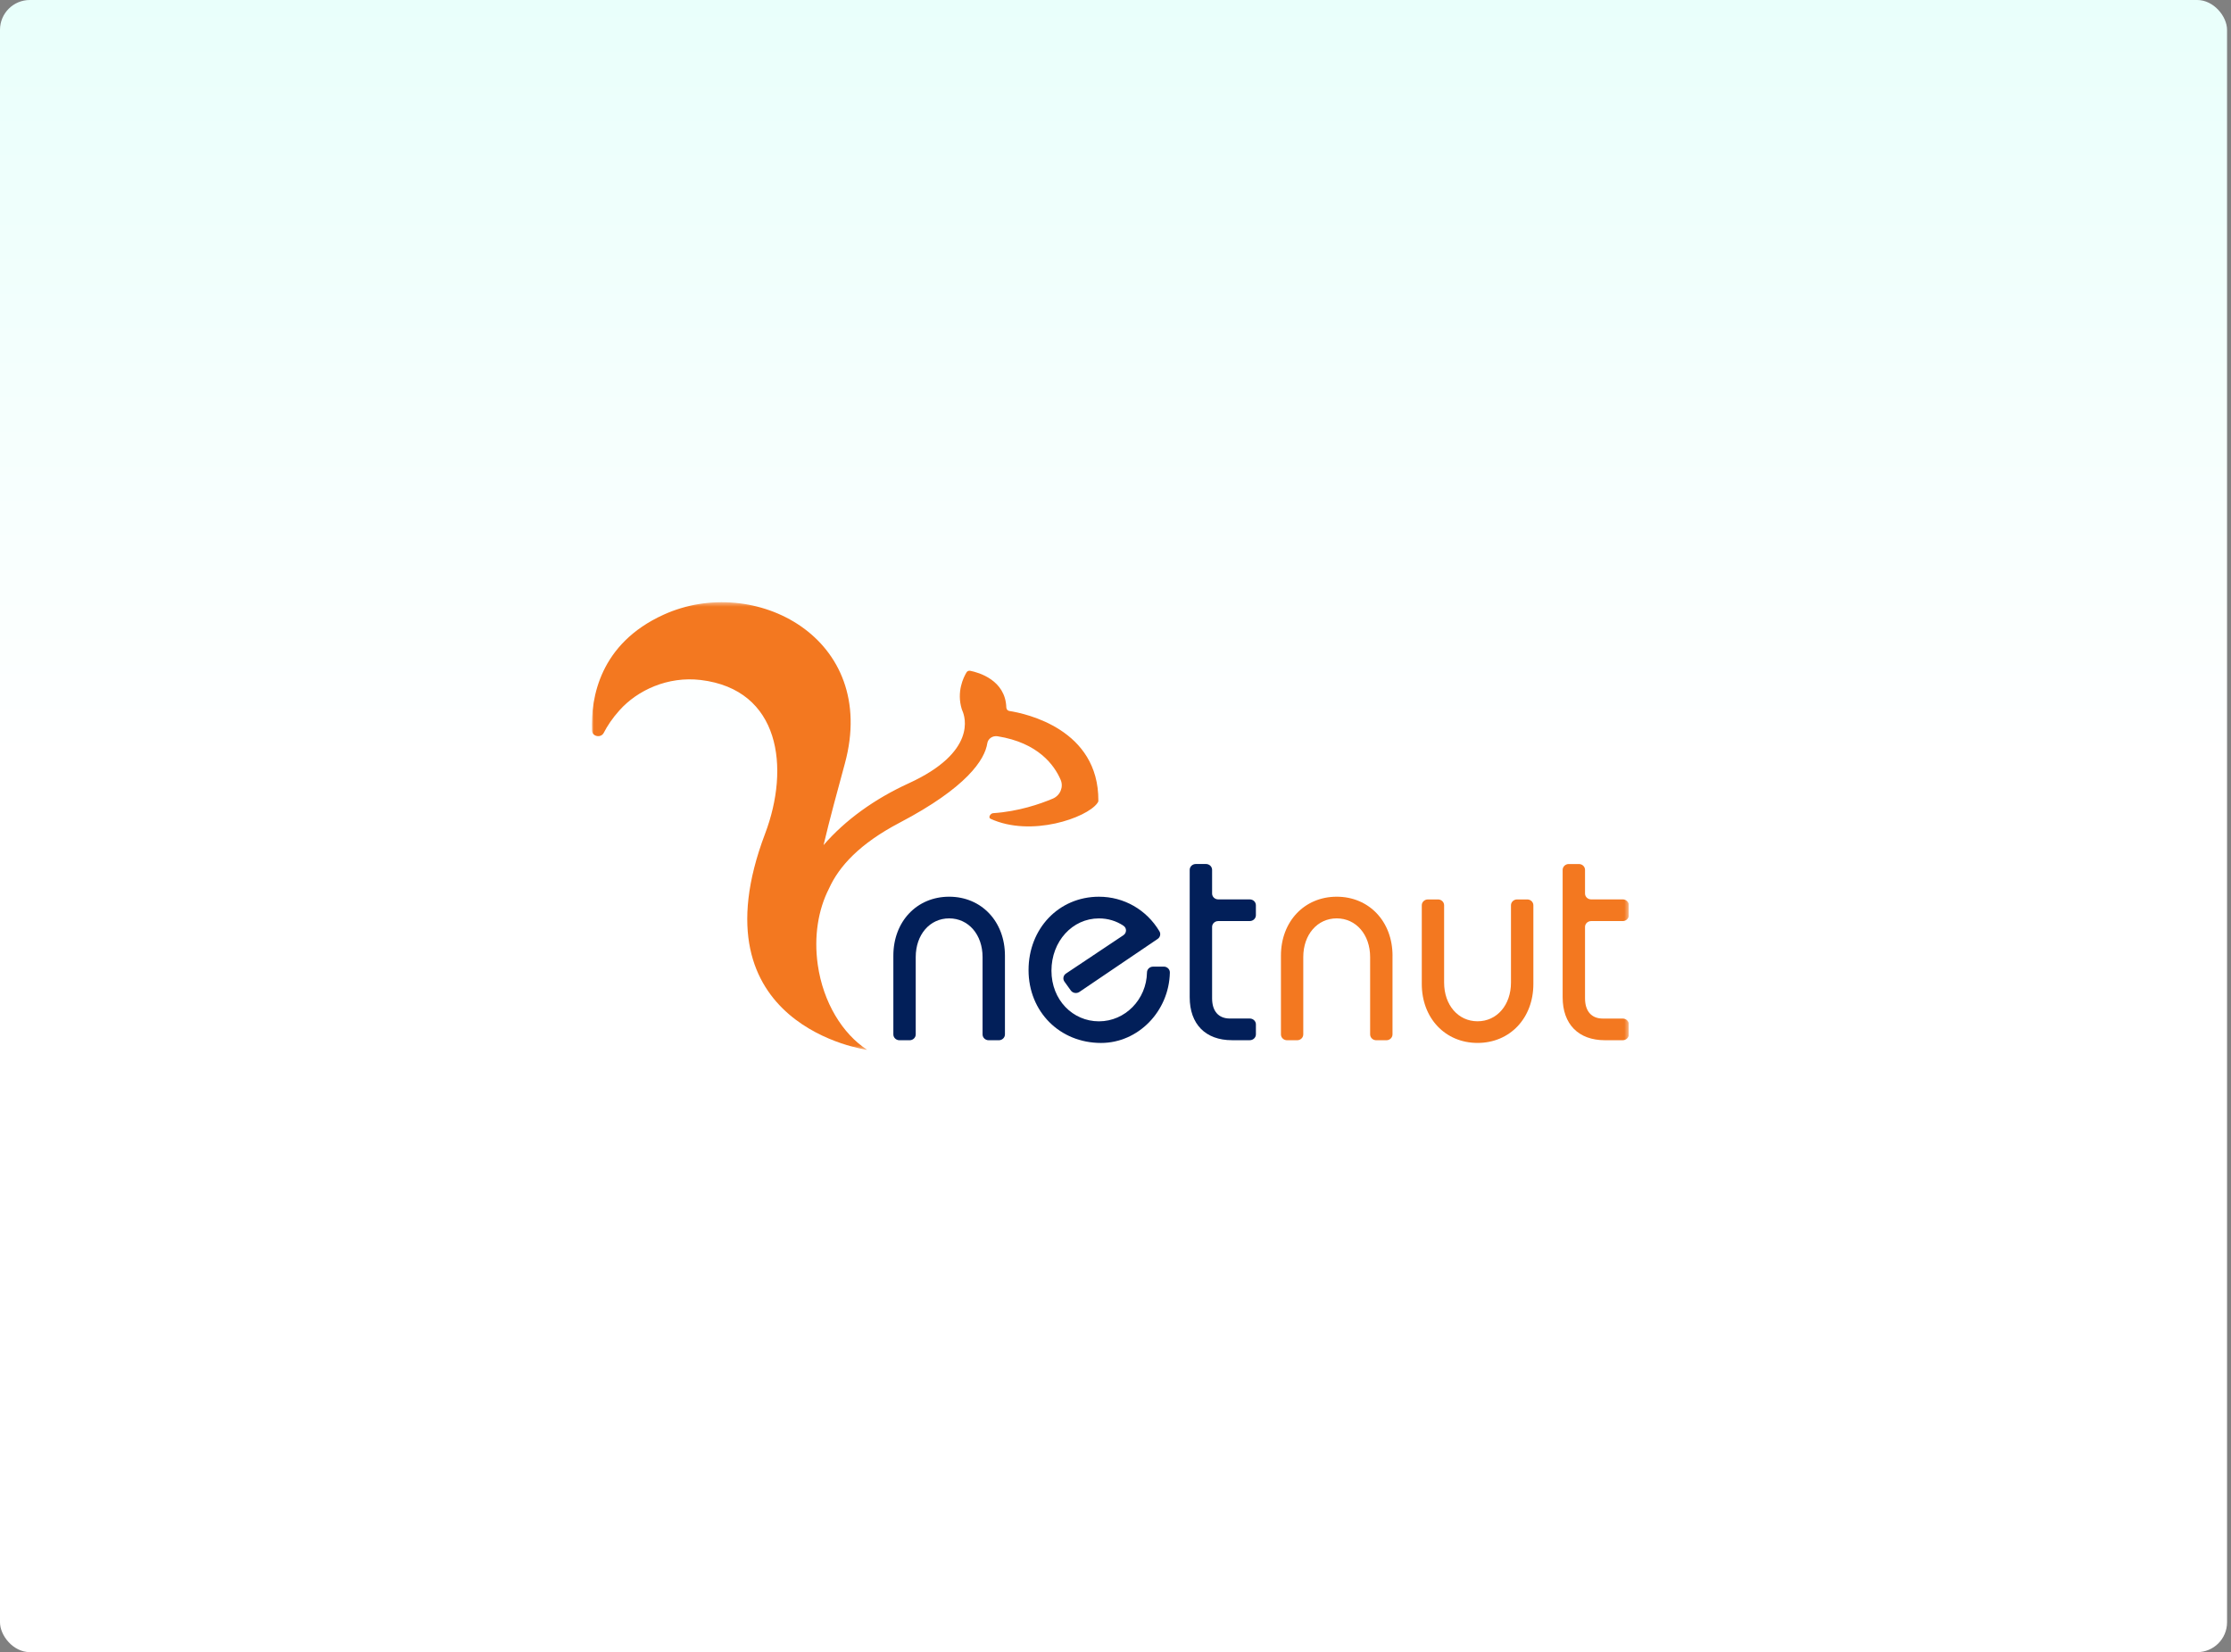 <svg width="524" height="388" viewBox="0 0 524 388" fill="none" xmlns="http://www.w3.org/2000/svg">
<rect x="0" y="0" width="524" height="388" fill="#808080" stroke="none"/>
<rect width="523.07" height="388" rx="7" fill="url(#paint0_linear_813_4737)"/>
<g clip-path="url(#clip0_813_4737)">
<mask id="mask0_813_4737" style="mask-type:luminance" maskUnits="userSpaceOnUse" x="139" y="141" width="244" height="106">
<path d="M382.571 141.432H139V246.563H382.571V141.432Z" fill="white"/>
</mask>
<g mask="url(#mask0_813_4737)">
<path d="M273.329 227.004C274.137 227.004 274.787 227.635 274.768 228.405V228.429C274.563 237.528 267.313 244.935 258.606 244.935C248.899 244.935 241.578 237.581 241.578 227.826C241.578 218.071 248.689 210.593 258.118 210.593C263.971 210.593 269.279 213.629 272.315 218.707C272.683 219.319 272.506 220.099 271.899 220.51L253.523 232.952C252.868 233.397 251.955 233.244 251.5 232.608L250.008 230.533C249.564 229.911 249.726 229.065 250.372 228.634L263.847 219.64C264.65 219.104 264.684 217.957 263.88 217.416C262.207 216.288 260.227 215.685 258.118 215.685C251.859 215.685 246.958 221.079 246.958 227.965C246.958 234.85 251.969 239.857 258.118 239.857C264.267 239.857 269.279 234.712 269.393 228.386V228.362C269.408 227.611 270.049 227.013 270.833 227.013H273.329V227.004Z" fill="#021F59"/>
<path d="M236.033 224.438V242.929C236.033 243.684 235.387 244.301 234.593 244.301H232.217C231.423 244.301 230.778 243.689 230.778 242.929V224.763C230.778 219.503 227.478 215.678 222.931 215.678C218.384 215.678 215.079 219.503 215.079 224.763V242.929C215.079 243.684 214.434 244.301 213.64 244.301H211.263C210.47 244.301 209.824 243.689 209.824 242.929V224.438C209.824 216.414 215.338 210.59 222.931 210.59C230.524 210.59 236.033 216.414 236.033 224.438Z" fill="#021F59"/>
<path d="M237.092 166.98C236.666 166.918 236.375 166.564 236.356 166.153C236.155 159.693 229.833 157.924 227.887 157.537C227.538 157.465 227.189 157.608 227.017 157.895C226.29 159.086 224.636 162.457 225.893 166.54C225.932 166.689 225.989 166.828 226.056 166.966C226.644 168.3 229.499 176.616 213.427 183.96C205.418 187.618 198.527 192.577 193.43 198.473C194.932 192.132 196.72 185.634 198.441 179.289C206.465 149.728 177.158 134.67 155.865 144.358C140.893 151.158 138.765 163.81 139.019 171.523C139.057 172.982 141.128 173.412 141.807 172.102C142.629 170.5 143.81 168.692 145.503 166.813C149.701 162.113 156.831 158.77 164.601 159.698C183.255 161.955 185.579 180.274 179.697 195.795C162.535 241.064 203.682 246.563 203.682 246.563C197.887 242.785 193.349 235.459 192.072 226.585C191.116 219.914 192.187 213.602 194.693 208.706C197.055 203.446 201.932 198.119 211.295 193.213C227.065 184.945 231.301 178.413 231.885 174.569C232.057 173.464 233.142 172.733 234.295 172.91C243.834 174.43 247.636 179.69 249.118 183.138C249.845 184.826 249.013 186.824 247.263 187.561C244.293 188.814 239.182 190.583 233.281 190.97C232.602 191.009 232.038 192.008 232.65 192.29C242.194 196.67 255.258 192.065 257.72 188.632C257.84 188.465 257.974 188.283 257.974 188.077C258.098 171.222 240.898 167.573 237.092 166.976V166.98Z" fill="#F37820"/>
<path d="M373.718 216.312C372.924 216.312 372.279 216.924 372.279 217.685V234.464C372.279 237.476 373.804 239.207 376.453 239.207H381.134C381.928 239.207 382.574 239.819 382.574 240.58V242.923C382.574 243.678 381.928 244.295 381.134 244.295H376.945C370.734 244.295 367.023 240.522 367.023 234.21V204.286C367.023 203.531 367.669 202.914 368.463 202.914H370.839C371.633 202.914 372.279 203.526 372.279 204.286V209.847C372.279 210.603 372.924 211.22 373.718 211.22H381.134C381.928 211.22 382.574 211.832 382.574 212.592V214.94C382.574 215.696 381.928 216.312 381.134 216.312H373.718Z" fill="#F37820"/>
<path d="M358.707 211.229C359.5 211.229 360.146 211.841 360.146 212.601V231.082C360.146 239.106 354.637 244.93 347.039 244.93C339.441 244.93 333.938 239.106 333.938 231.082V212.601C333.938 211.845 334.583 211.229 335.377 211.229H337.744C338.537 211.229 339.183 211.841 339.183 212.601V230.762C339.183 236.022 342.482 239.847 347.035 239.847C351.587 239.847 354.886 236.022 354.886 230.762V212.601C354.886 211.845 355.532 211.229 356.325 211.229H358.702H358.707Z" fill="#F37820"/>
<path d="M327.061 224.438V242.929C327.061 243.684 326.416 244.301 325.622 244.301H323.245C322.452 244.301 321.806 243.689 321.806 242.929V224.763C321.806 219.503 318.507 215.678 313.954 215.678C309.402 215.678 306.103 219.503 306.103 224.763V242.929C306.103 243.684 305.458 244.301 304.664 244.301H302.297C301.503 244.301 300.857 243.689 300.857 242.929V224.438C300.857 216.414 306.366 210.59 313.959 210.59C321.553 210.59 327.066 216.414 327.066 224.438H327.061Z" fill="#F37820"/>
<path d="M286.127 216.312C285.333 216.312 284.688 216.924 284.688 217.685V234.464C284.688 237.476 286.213 239.198 288.857 239.198H293.538C294.332 239.198 294.978 239.81 294.978 240.57V242.918C294.978 243.673 294.332 244.29 293.538 244.29H289.35C283.143 244.29 279.428 240.517 279.428 234.205V204.282C279.428 203.526 280.073 202.909 280.867 202.909H283.248C284.042 202.909 284.688 203.521 284.688 204.282V209.848C284.688 210.603 285.333 211.22 286.127 211.22H293.534C294.328 211.22 294.973 211.832 294.973 212.592V214.935C294.973 215.691 294.328 216.308 293.534 216.308H286.127V216.312Z" fill="#021F59"/>
</g>
</g>
<defs>
<linearGradient id="paint0_linear_813_4737" x1="261.535" y1="0" x2="261.535" y2="194.078" gradientUnits="userSpaceOnUse">
<stop stop-color="#E9FFFB"/>
<stop offset="0.92" stop-color="white"/>
</linearGradient>
<clipPath id="clip0_813_4737">
<rect width="243.571" height="110" fill="white" transform="translate(139 139)"/>
</clipPath>
</defs>
</svg>
